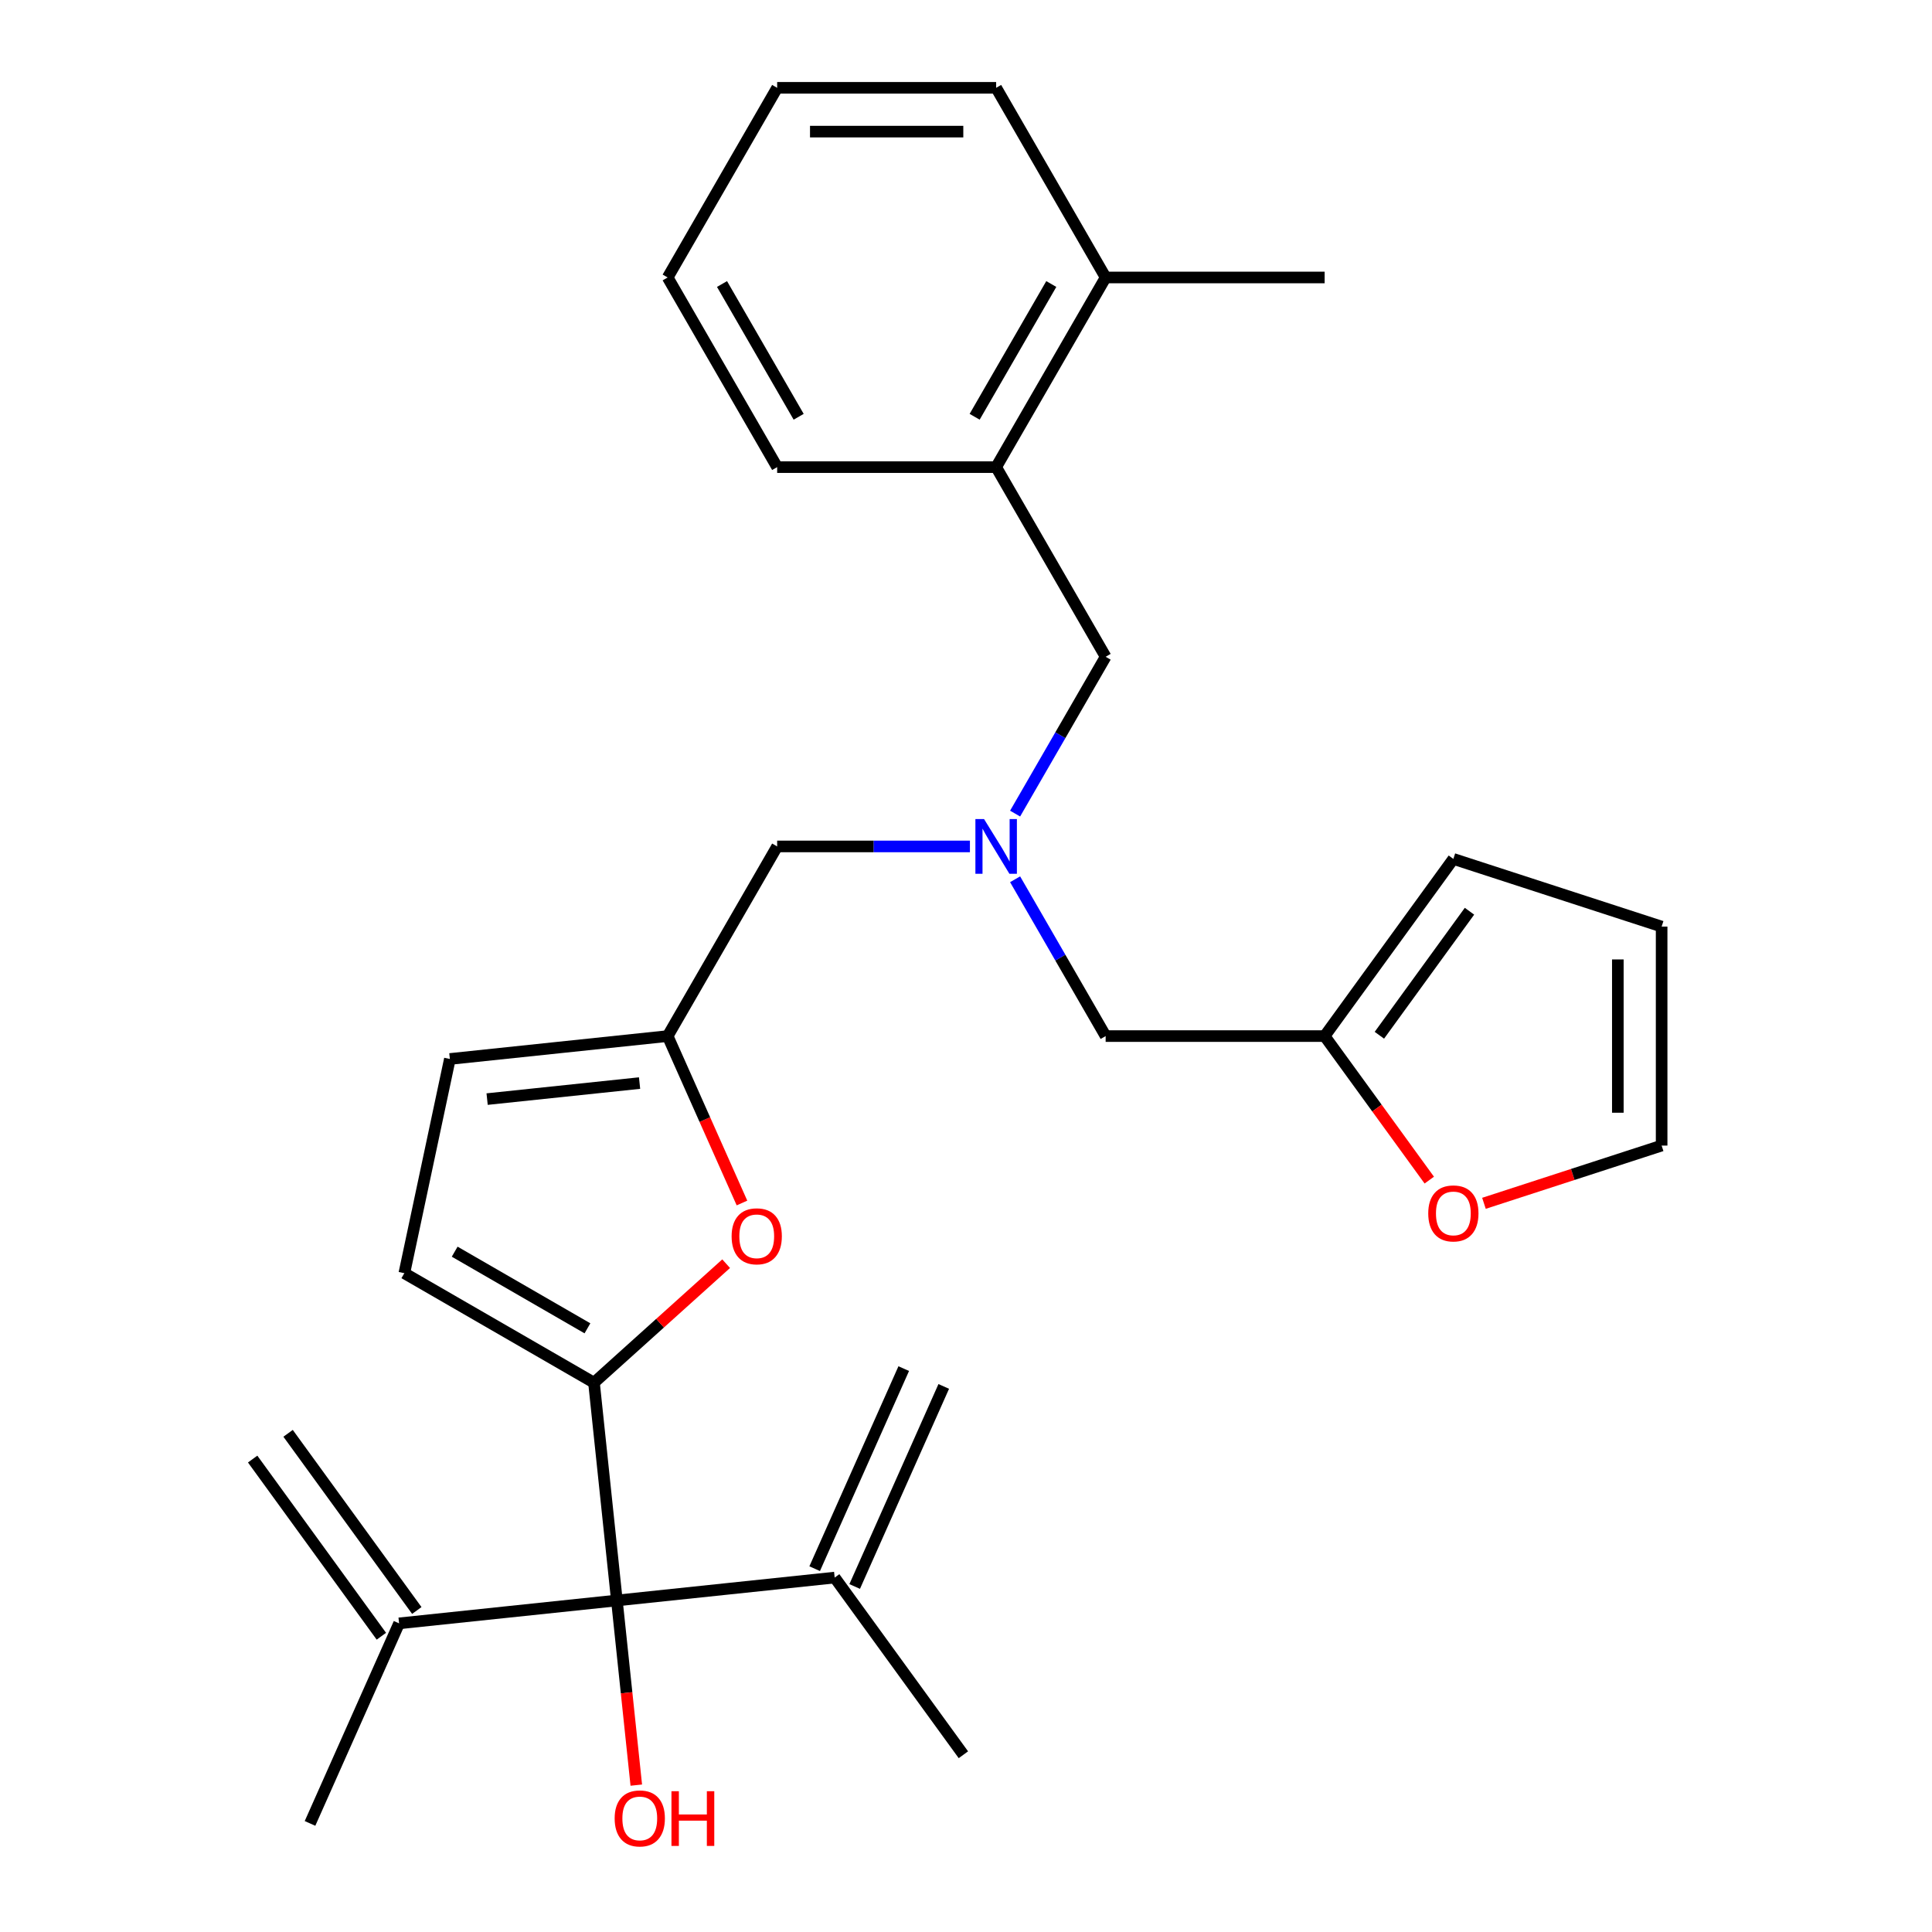 <?xml version='1.0' encoding='iso-8859-1'?>
<svg version='1.1' baseProfile='full'
              xmlns='http://www.w3.org/2000/svg'
                      xmlns:rdkit='http://www.rdkit.org/xml'
                      xmlns:xlink='http://www.w3.org/1999/xlink'
                  xml:space='preserve'
width='1000px' height='1000px' viewBox='0 0 1000 1000'>
<!-- END OF HEADER -->
<rect style='opacity:1.0;fill:#FFFFFF;stroke:none' width='1000' height='1000' x='0' y='0'> </rect>
<path class='bond-0' d='M 307.448,715.671 L 319.296,828.4' style='fill:none;fill-rule:evenodd;stroke:#000000;stroke-width:6px;stroke-linecap:butt;stroke-linejoin:miter;stroke-opacity:1' />
<path class='bond-1' d='M 307.448,715.671 L 341.649,684.877' style='fill:none;fill-rule:evenodd;stroke:#000000;stroke-width:6px;stroke-linecap:butt;stroke-linejoin:miter;stroke-opacity:1' />
<path class='bond-1' d='M 341.649,684.877 L 375.85,654.082' style='fill:none;fill-rule:evenodd;stroke:#FF0000;stroke-width:6px;stroke-linecap:butt;stroke-linejoin:miter;stroke-opacity:1' />
<path class='bond-2' d='M 307.448,715.671 L 209.284,658.996' style='fill:none;fill-rule:evenodd;stroke:#000000;stroke-width:6px;stroke-linecap:butt;stroke-linejoin:miter;stroke-opacity:1' />
<path class='bond-2' d='M 304.059,687.537 L 235.344,647.865' style='fill:none;fill-rule:evenodd;stroke:#000000;stroke-width:6px;stroke-linecap:butt;stroke-linejoin:miter;stroke-opacity:1' />
<path class='bond-5' d='M 319.296,828.4 L 432.026,816.552' style='fill:none;fill-rule:evenodd;stroke:#000000;stroke-width:6px;stroke-linecap:butt;stroke-linejoin:miter;stroke-opacity:1' />
<path class='bond-6' d='M 319.296,828.4 L 206.567,840.249' style='fill:none;fill-rule:evenodd;stroke:#000000;stroke-width:6px;stroke-linecap:butt;stroke-linejoin:miter;stroke-opacity:1' />
<path class='bond-20' d='M 319.296,828.4 L 324.319,876.188' style='fill:none;fill-rule:evenodd;stroke:#000000;stroke-width:6px;stroke-linecap:butt;stroke-linejoin:miter;stroke-opacity:1' />
<path class='bond-20' d='M 324.319,876.188 L 329.342,923.976' style='fill:none;fill-rule:evenodd;stroke:#FF0000;stroke-width:6px;stroke-linecap:butt;stroke-linejoin:miter;stroke-opacity:1' />
<path class='bond-3' d='M 384.046,622.672 L 364.813,579.473' style='fill:none;fill-rule:evenodd;stroke:#FF0000;stroke-width:6px;stroke-linecap:butt;stroke-linejoin:miter;stroke-opacity:1' />
<path class='bond-3' d='M 364.813,579.473 L 345.58,536.275' style='fill:none;fill-rule:evenodd;stroke:#000000;stroke-width:6px;stroke-linecap:butt;stroke-linejoin:miter;stroke-opacity:1' />
<path class='bond-7' d='M 209.284,658.996 L 232.851,548.123' style='fill:none;fill-rule:evenodd;stroke:#000000;stroke-width:6px;stroke-linecap:butt;stroke-linejoin:miter;stroke-opacity:1' />
<path class='bond-12' d='M 345.58,536.275 L 402.255,438.111' style='fill:none;fill-rule:evenodd;stroke:#000000;stroke-width:6px;stroke-linecap:butt;stroke-linejoin:miter;stroke-opacity:1' />
<path class='bond-28' d='M 345.58,536.275 L 232.851,548.123' style='fill:none;fill-rule:evenodd;stroke:#000000;stroke-width:6px;stroke-linecap:butt;stroke-linejoin:miter;stroke-opacity:1' />
<path class='bond-28' d='M 331.04,560.598 L 252.13,568.892' style='fill:none;fill-rule:evenodd;stroke:#000000;stroke-width:6px;stroke-linecap:butt;stroke-linejoin:miter;stroke-opacity:1' />
<path class='bond-4' d='M 502.031,438.111 L 452.143,438.111' style='fill:none;fill-rule:evenodd;stroke:#0000FF;stroke-width:6px;stroke-linecap:butt;stroke-linejoin:miter;stroke-opacity:1' />
<path class='bond-4' d='M 452.143,438.111 L 402.255,438.111' style='fill:none;fill-rule:evenodd;stroke:#000000;stroke-width:6px;stroke-linecap:butt;stroke-linejoin:miter;stroke-opacity:1' />
<path class='bond-10' d='M 525.417,421.117 L 548.848,380.532' style='fill:none;fill-rule:evenodd;stroke:#0000FF;stroke-width:6px;stroke-linecap:butt;stroke-linejoin:miter;stroke-opacity:1' />
<path class='bond-10' d='M 548.848,380.532 L 572.28,339.947' style='fill:none;fill-rule:evenodd;stroke:#000000;stroke-width:6px;stroke-linecap:butt;stroke-linejoin:miter;stroke-opacity:1' />
<path class='bond-15' d='M 525.417,455.105 L 548.848,495.69' style='fill:none;fill-rule:evenodd;stroke:#0000FF;stroke-width:6px;stroke-linecap:butt;stroke-linejoin:miter;stroke-opacity:1' />
<path class='bond-15' d='M 548.848,495.69 L 572.28,536.275' style='fill:none;fill-rule:evenodd;stroke:#000000;stroke-width:6px;stroke-linecap:butt;stroke-linejoin:miter;stroke-opacity:1' />
<path class='bond-18' d='M 442.381,821.162 L 488.484,717.612' style='fill:none;fill-rule:evenodd;stroke:#000000;stroke-width:6px;stroke-linecap:butt;stroke-linejoin:miter;stroke-opacity:1' />
<path class='bond-18' d='M 421.671,811.942 L 467.774,708.391' style='fill:none;fill-rule:evenodd;stroke:#000000;stroke-width:6px;stroke-linecap:butt;stroke-linejoin:miter;stroke-opacity:1' />
<path class='bond-21' d='M 432.026,816.552 L 498.651,908.254' style='fill:none;fill-rule:evenodd;stroke:#000000;stroke-width:6px;stroke-linecap:butt;stroke-linejoin:miter;stroke-opacity:1' />
<path class='bond-19' d='M 215.738,833.586 L 149.112,741.884' style='fill:none;fill-rule:evenodd;stroke:#000000;stroke-width:6px;stroke-linecap:butt;stroke-linejoin:miter;stroke-opacity:1' />
<path class='bond-19' d='M 197.397,846.911 L 130.772,755.209' style='fill:none;fill-rule:evenodd;stroke:#000000;stroke-width:6px;stroke-linecap:butt;stroke-linejoin:miter;stroke-opacity:1' />
<path class='bond-22' d='M 206.567,840.249 L 160.464,943.799' style='fill:none;fill-rule:evenodd;stroke:#000000;stroke-width:6px;stroke-linecap:butt;stroke-linejoin:miter;stroke-opacity:1' />
<path class='bond-8' d='M 685.63,536.275 L 572.28,536.275' style='fill:none;fill-rule:evenodd;stroke:#000000;stroke-width:6px;stroke-linecap:butt;stroke-linejoin:miter;stroke-opacity:1' />
<path class='bond-11' d='M 685.63,536.275 L 712.712,573.549' style='fill:none;fill-rule:evenodd;stroke:#000000;stroke-width:6px;stroke-linecap:butt;stroke-linejoin:miter;stroke-opacity:1' />
<path class='bond-11' d='M 712.712,573.549 L 739.793,610.823' style='fill:none;fill-rule:evenodd;stroke:#FF0000;stroke-width:6px;stroke-linecap:butt;stroke-linejoin:miter;stroke-opacity:1' />
<path class='bond-13' d='M 685.63,536.275 L 752.256,444.573' style='fill:none;fill-rule:evenodd;stroke:#000000;stroke-width:6px;stroke-linecap:butt;stroke-linejoin:miter;stroke-opacity:1' />
<path class='bond-13' d='M 713.965,535.845 L 760.602,471.653' style='fill:none;fill-rule:evenodd;stroke:#000000;stroke-width:6px;stroke-linecap:butt;stroke-linejoin:miter;stroke-opacity:1' />
<path class='bond-9' d='M 515.605,241.783 L 572.28,339.947' style='fill:none;fill-rule:evenodd;stroke:#000000;stroke-width:6px;stroke-linecap:butt;stroke-linejoin:miter;stroke-opacity:1' />
<path class='bond-17' d='M 515.605,241.783 L 572.28,143.619' style='fill:none;fill-rule:evenodd;stroke:#000000;stroke-width:6px;stroke-linecap:butt;stroke-linejoin:miter;stroke-opacity:1' />
<path class='bond-17' d='M 504.474,215.723 L 544.146,147.008' style='fill:none;fill-rule:evenodd;stroke:#000000;stroke-width:6px;stroke-linecap:butt;stroke-linejoin:miter;stroke-opacity:1' />
<path class='bond-23' d='M 515.605,241.783 L 402.255,241.783' style='fill:none;fill-rule:evenodd;stroke:#000000;stroke-width:6px;stroke-linecap:butt;stroke-linejoin:miter;stroke-opacity:1' />
<path class='bond-14' d='M 768.09,622.832 L 814.074,607.891' style='fill:none;fill-rule:evenodd;stroke:#FF0000;stroke-width:6px;stroke-linecap:butt;stroke-linejoin:miter;stroke-opacity:1' />
<path class='bond-14' d='M 814.074,607.891 L 860.058,592.95' style='fill:none;fill-rule:evenodd;stroke:#000000;stroke-width:6px;stroke-linecap:butt;stroke-linejoin:miter;stroke-opacity:1' />
<path class='bond-16' d='M 752.256,444.573 L 860.058,479.6' style='fill:none;fill-rule:evenodd;stroke:#000000;stroke-width:6px;stroke-linecap:butt;stroke-linejoin:miter;stroke-opacity:1' />
<path class='bond-29' d='M 860.058,592.95 L 860.058,479.6' style='fill:none;fill-rule:evenodd;stroke:#000000;stroke-width:6px;stroke-linecap:butt;stroke-linejoin:miter;stroke-opacity:1' />
<path class='bond-29' d='M 837.388,575.947 L 837.388,496.602' style='fill:none;fill-rule:evenodd;stroke:#000000;stroke-width:6px;stroke-linecap:butt;stroke-linejoin:miter;stroke-opacity:1' />
<path class='bond-24' d='M 572.28,143.619 L 685.63,143.619' style='fill:none;fill-rule:evenodd;stroke:#000000;stroke-width:6px;stroke-linecap:butt;stroke-linejoin:miter;stroke-opacity:1' />
<path class='bond-25' d='M 572.28,143.619 L 515.605,45.455' style='fill:none;fill-rule:evenodd;stroke:#000000;stroke-width:6px;stroke-linecap:butt;stroke-linejoin:miter;stroke-opacity:1' />
<path class='bond-26' d='M 402.255,241.783 L 345.58,143.619' style='fill:none;fill-rule:evenodd;stroke:#000000;stroke-width:6px;stroke-linecap:butt;stroke-linejoin:miter;stroke-opacity:1' />
<path class='bond-26' d='M 413.387,215.723 L 373.714,147.008' style='fill:none;fill-rule:evenodd;stroke:#000000;stroke-width:6px;stroke-linecap:butt;stroke-linejoin:miter;stroke-opacity:1' />
<path class='bond-30' d='M 515.605,45.455 L 402.255,45.455' style='fill:none;fill-rule:evenodd;stroke:#000000;stroke-width:6px;stroke-linecap:butt;stroke-linejoin:miter;stroke-opacity:1' />
<path class='bond-30' d='M 498.603,68.125 L 419.258,68.125' style='fill:none;fill-rule:evenodd;stroke:#000000;stroke-width:6px;stroke-linecap:butt;stroke-linejoin:miter;stroke-opacity:1' />
<path class='bond-27' d='M 345.58,143.619 L 402.255,45.455' style='fill:none;fill-rule:evenodd;stroke:#000000;stroke-width:6px;stroke-linecap:butt;stroke-linejoin:miter;stroke-opacity:1' />
<path  class='atom-2' d='M 378.684 639.905
Q 378.684 633.105, 382.044 629.305
Q 385.404 625.505, 391.684 625.505
Q 397.964 625.505, 401.324 629.305
Q 404.684 633.105, 404.684 639.905
Q 404.684 646.785, 401.284 650.705
Q 397.884 654.585, 391.684 654.585
Q 385.444 654.585, 382.044 650.705
Q 378.684 646.825, 378.684 639.905
M 391.684 651.385
Q 396.004 651.385, 398.324 648.505
Q 400.684 645.585, 400.684 639.905
Q 400.684 634.345, 398.324 631.545
Q 396.004 628.705, 391.684 628.705
Q 387.364 628.705, 385.004 631.505
Q 382.684 634.305, 382.684 639.905
Q 382.684 645.625, 385.004 648.505
Q 387.364 651.385, 391.684 651.385
' fill='#FF0000'/>
<path  class='atom-5' d='M 509.345 423.951
L 518.625 438.951
Q 519.545 440.431, 521.025 443.111
Q 522.505 445.791, 522.585 445.951
L 522.585 423.951
L 526.345 423.951
L 526.345 452.271
L 522.465 452.271
L 512.505 435.871
Q 511.345 433.951, 510.105 431.751
Q 508.905 429.551, 508.545 428.871
L 508.545 452.271
L 504.865 452.271
L 504.865 423.951
L 509.345 423.951
' fill='#0000FF'/>
<path  class='atom-12' d='M 739.256 628.057
Q 739.256 621.257, 742.616 617.457
Q 745.976 613.657, 752.256 613.657
Q 758.536 613.657, 761.896 617.457
Q 765.256 621.257, 765.256 628.057
Q 765.256 634.937, 761.856 638.857
Q 758.456 642.737, 752.256 642.737
Q 746.016 642.737, 742.616 638.857
Q 739.256 634.977, 739.256 628.057
M 752.256 639.537
Q 756.576 639.537, 758.896 636.657
Q 761.256 633.737, 761.256 628.057
Q 761.256 622.497, 758.896 619.697
Q 756.576 616.857, 752.256 616.857
Q 747.936 616.857, 745.576 619.657
Q 743.256 622.457, 743.256 628.057
Q 743.256 633.777, 745.576 636.657
Q 747.936 639.537, 752.256 639.537
' fill='#FF0000'/>
<path  class='atom-21' d='M 318.145 941.21
Q 318.145 934.41, 321.505 930.61
Q 324.865 926.81, 331.145 926.81
Q 337.425 926.81, 340.785 930.61
Q 344.145 934.41, 344.145 941.21
Q 344.145 948.09, 340.745 952.01
Q 337.345 955.89, 331.145 955.89
Q 324.905 955.89, 321.505 952.01
Q 318.145 948.13, 318.145 941.21
M 331.145 952.69
Q 335.465 952.69, 337.785 949.81
Q 340.145 946.89, 340.145 941.21
Q 340.145 935.65, 337.785 932.85
Q 335.465 930.01, 331.145 930.01
Q 326.825 930.01, 324.465 932.81
Q 322.145 935.61, 322.145 941.21
Q 322.145 946.93, 324.465 949.81
Q 326.825 952.69, 331.145 952.69
' fill='#FF0000'/>
<path  class='atom-21' d='M 347.545 927.13
L 351.385 927.13
L 351.385 939.17
L 365.865 939.17
L 365.865 927.13
L 369.705 927.13
L 369.705 955.45
L 365.865 955.45
L 365.865 942.37
L 351.385 942.37
L 351.385 955.45
L 347.545 955.45
L 347.545 927.13
' fill='#FF0000'/>
</svg>
